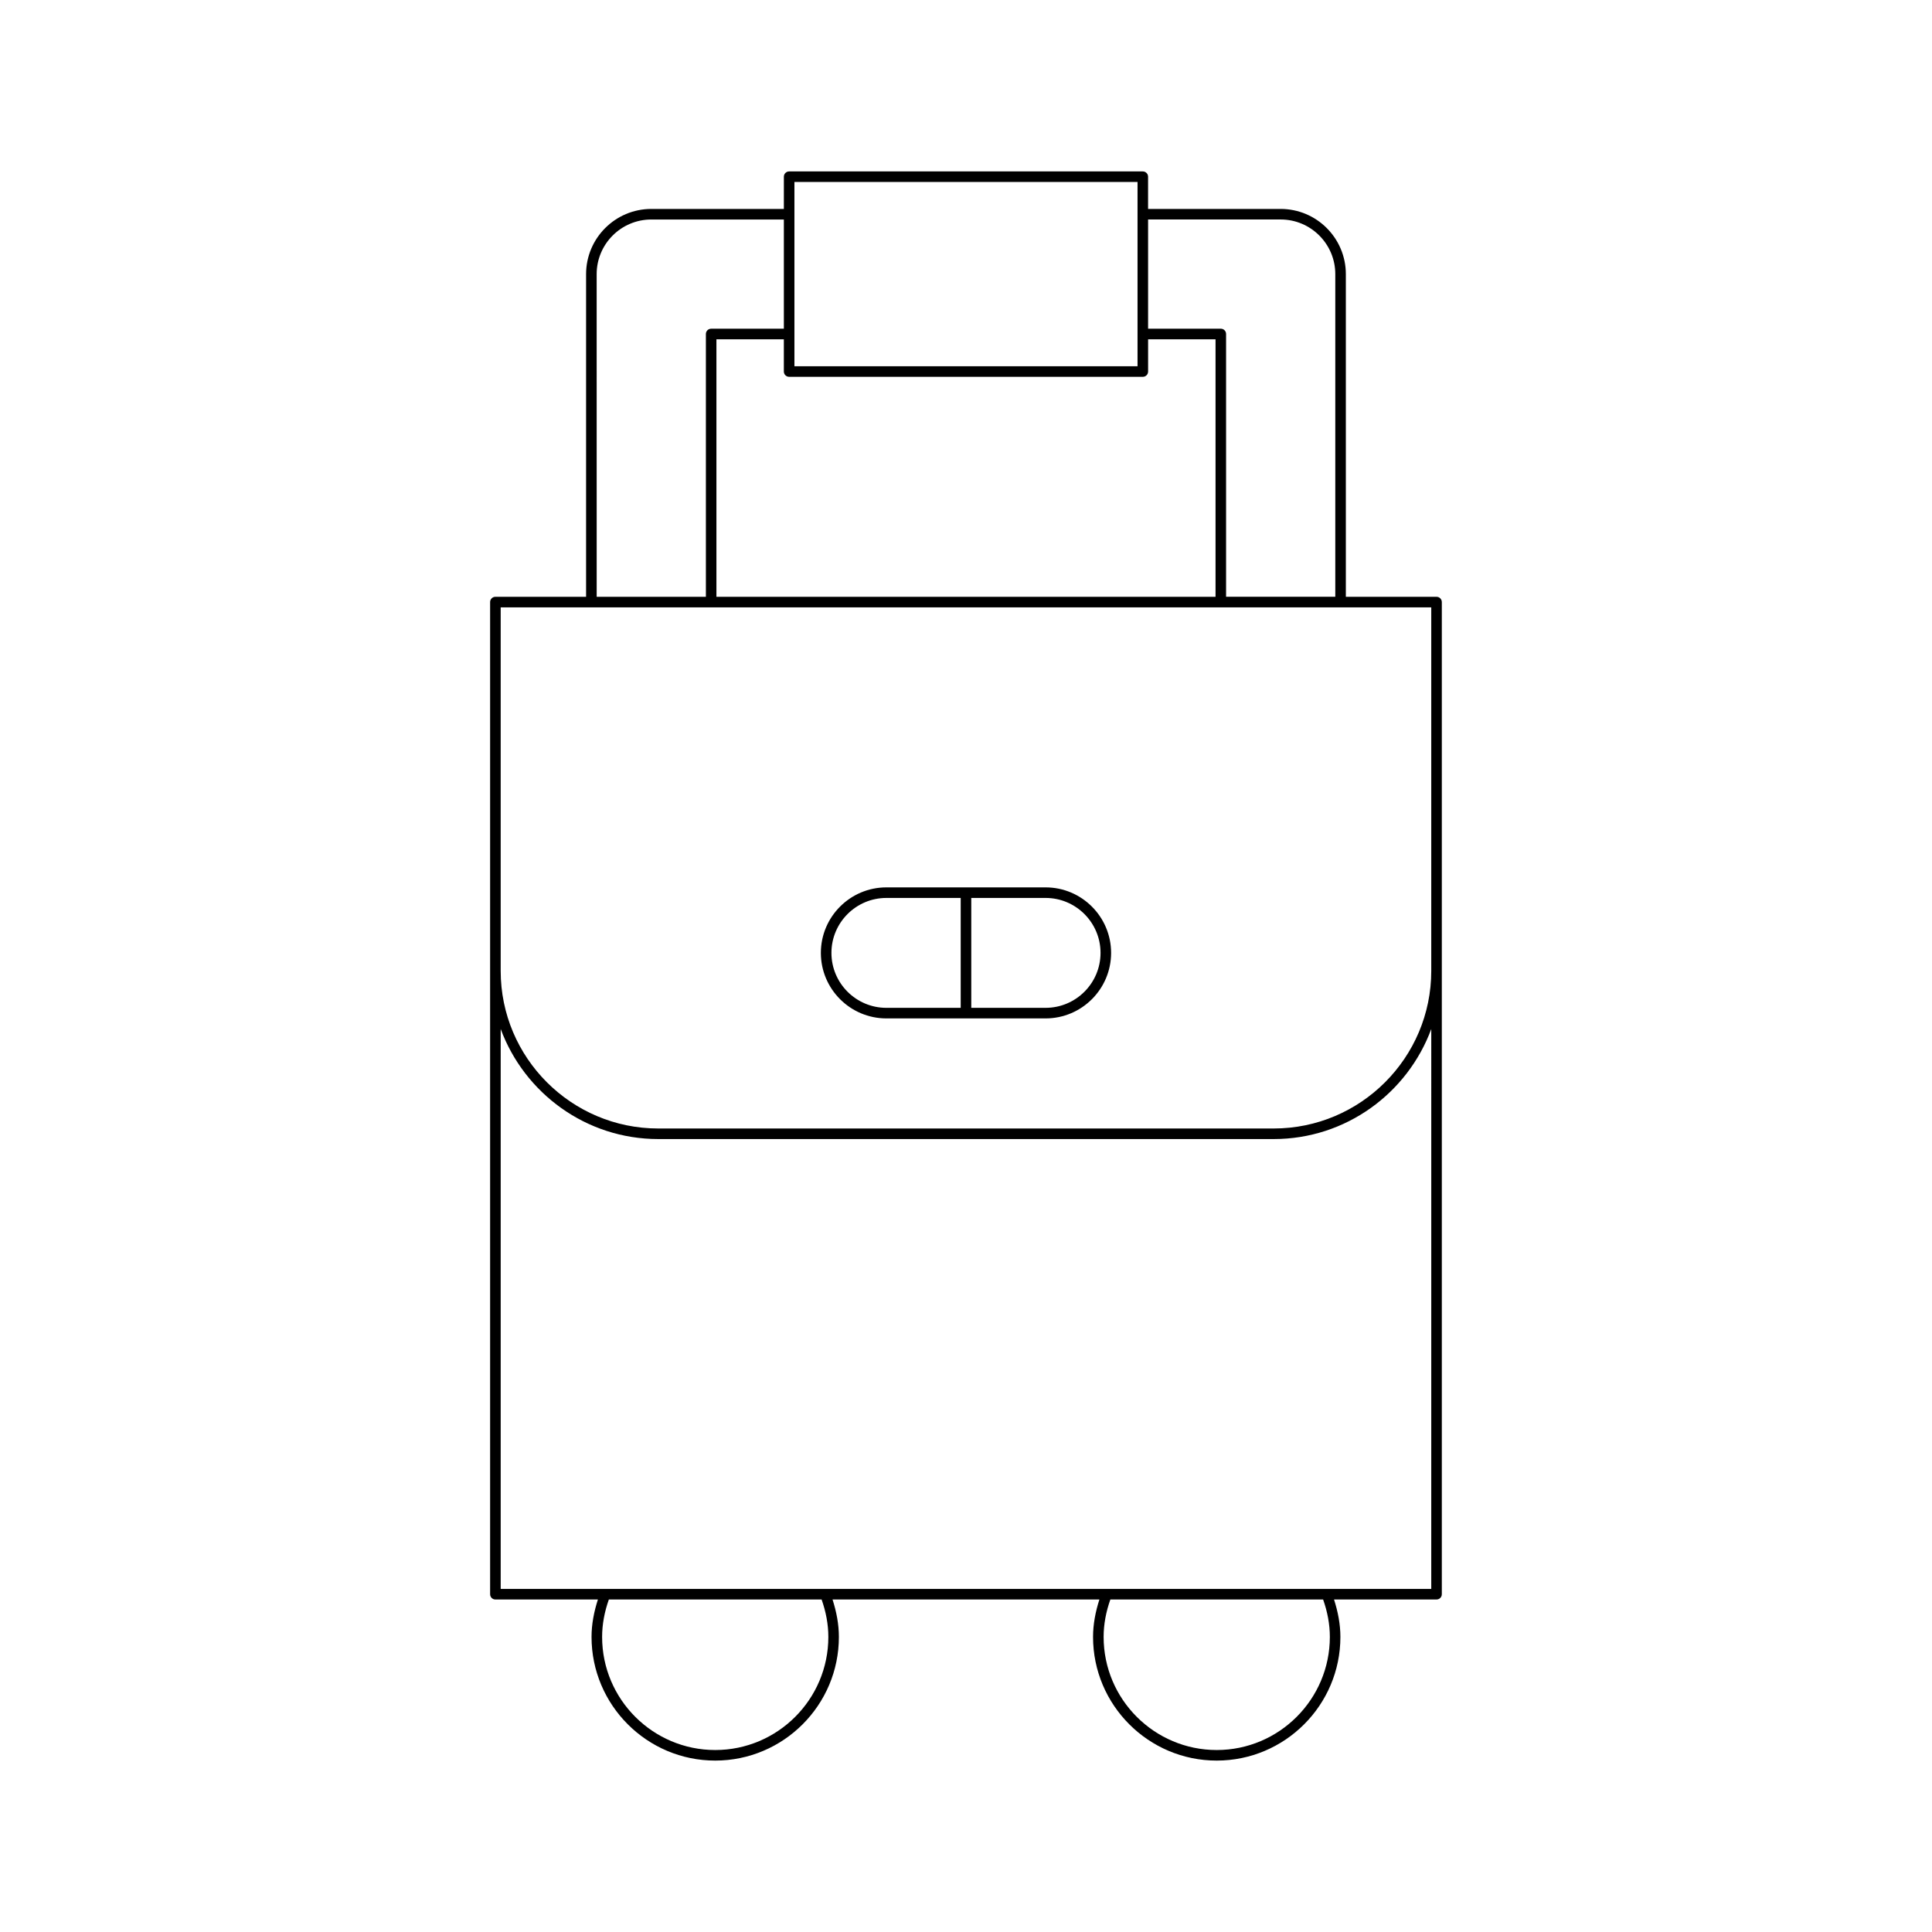 <?xml version="1.0" encoding="UTF-8"?>
<!-- Uploaded to: ICON Repo, www.svgrepo.com, Generator: ICON Repo Mixer Tools -->
<svg fill="#000000" width="800px" height="800px" version="1.1" viewBox="144 144 512 512" xmlns="http://www.w3.org/2000/svg">
 <g>
  <path d="m446.86 189.43h-93.727c-0.773 0-1.398 0.625-1.398 1.398l-0.004 8.543h-35.141c-9.523 0-17.27 7.75-17.27 17.273v85.512h-24.035c-0.773 0-1.398 0.625-1.398 1.398v262.93c0 0.773 0.625 1.398 1.398 1.398h27.168c-1.039 3.238-1.688 6.551-1.688 9.918 0 18.07 14.703 32.773 32.777 32.773 18.07 0 32.773-14.703 32.773-32.773 0-3.367-0.645-6.68-1.684-9.918h70.723c-1.039 3.238-1.684 6.551-1.684 9.918 0 18.07 14.703 32.773 32.773 32.773 18.074 0 32.777-14.703 32.777-32.773 0-3.363-0.648-6.676-1.688-9.918h27.168c0.773 0 1.398-0.625 1.398-1.398v-262.93c0-0.773-0.625-1.398-1.398-1.398h-24.035v-85.512c0-9.523-7.746-17.273-17.27-17.273h-35.141v-8.543c0-0.773-0.625-1.398-1.398-1.398zm-92.328 2.797h90.926v48.832h-90.926zm-1.398 51.633h93.727c0.773 0 1.398-0.625 1.398-1.398v-8.543h17.871v68.242l-132.27-0.004v-68.242h17.867v8.543c0 0.773 0.629 1.402 1.402 1.402zm-51.012-27.215c0-7.981 6.492-14.473 14.469-14.473h35.141v28.941h-19.266c-0.773 0-1.398 0.625-1.398 1.398v69.645h-28.941zm31.422 391.13c-16.527 0-29.977-13.445-29.977-29.973 0-3.367 0.645-6.688 1.785-9.918h56.383c1.137 3.223 1.785 6.547 1.785 9.918 0 16.527-13.445 29.973-29.977 29.973zm132.9 0c-16.527 0-29.973-13.445-29.973-29.973 0-3.367 0.645-6.691 1.785-9.918h56.383c1.141 3.227 1.785 6.551 1.785 9.918-0.004 16.527-13.453 29.973-29.98 29.973zm56.855-42.688h-246.61v-148.39c6.289 16.996 22.609 29.164 41.762 29.164h163.09c19.152 0 35.473-12.168 41.762-29.164zm0-260.13v96.344c0 23.027-18.734 41.762-41.762 41.762h-163.09c-23.027 0-41.762-18.734-41.762-41.762v-96.344zm-39.902-102.79c7.981 0 14.469 6.492 14.469 14.473v85.512h-28.941v-69.645c0-0.773-0.625-1.398-1.398-1.398h-19.27v-28.941z"/>
  <path d="m378.9 413.89h42.191c9.574 0 17.363-7.789 17.363-17.363 0-9.574-7.789-17.363-17.363-17.363h-42.191c-9.574 0-17.363 7.789-17.363 17.363 0 9.578 7.789 17.363 17.363 17.363zm22.496-31.926h19.695c8.031 0 14.562 6.531 14.562 14.562s-6.531 14.562-14.562 14.562l-19.695 0.004zm-22.496 0h19.695v29.125h-19.695c-8.031 0-14.562-6.531-14.562-14.562 0-8.027 6.531-14.562 14.562-14.562z"/>
 </g>
</svg>